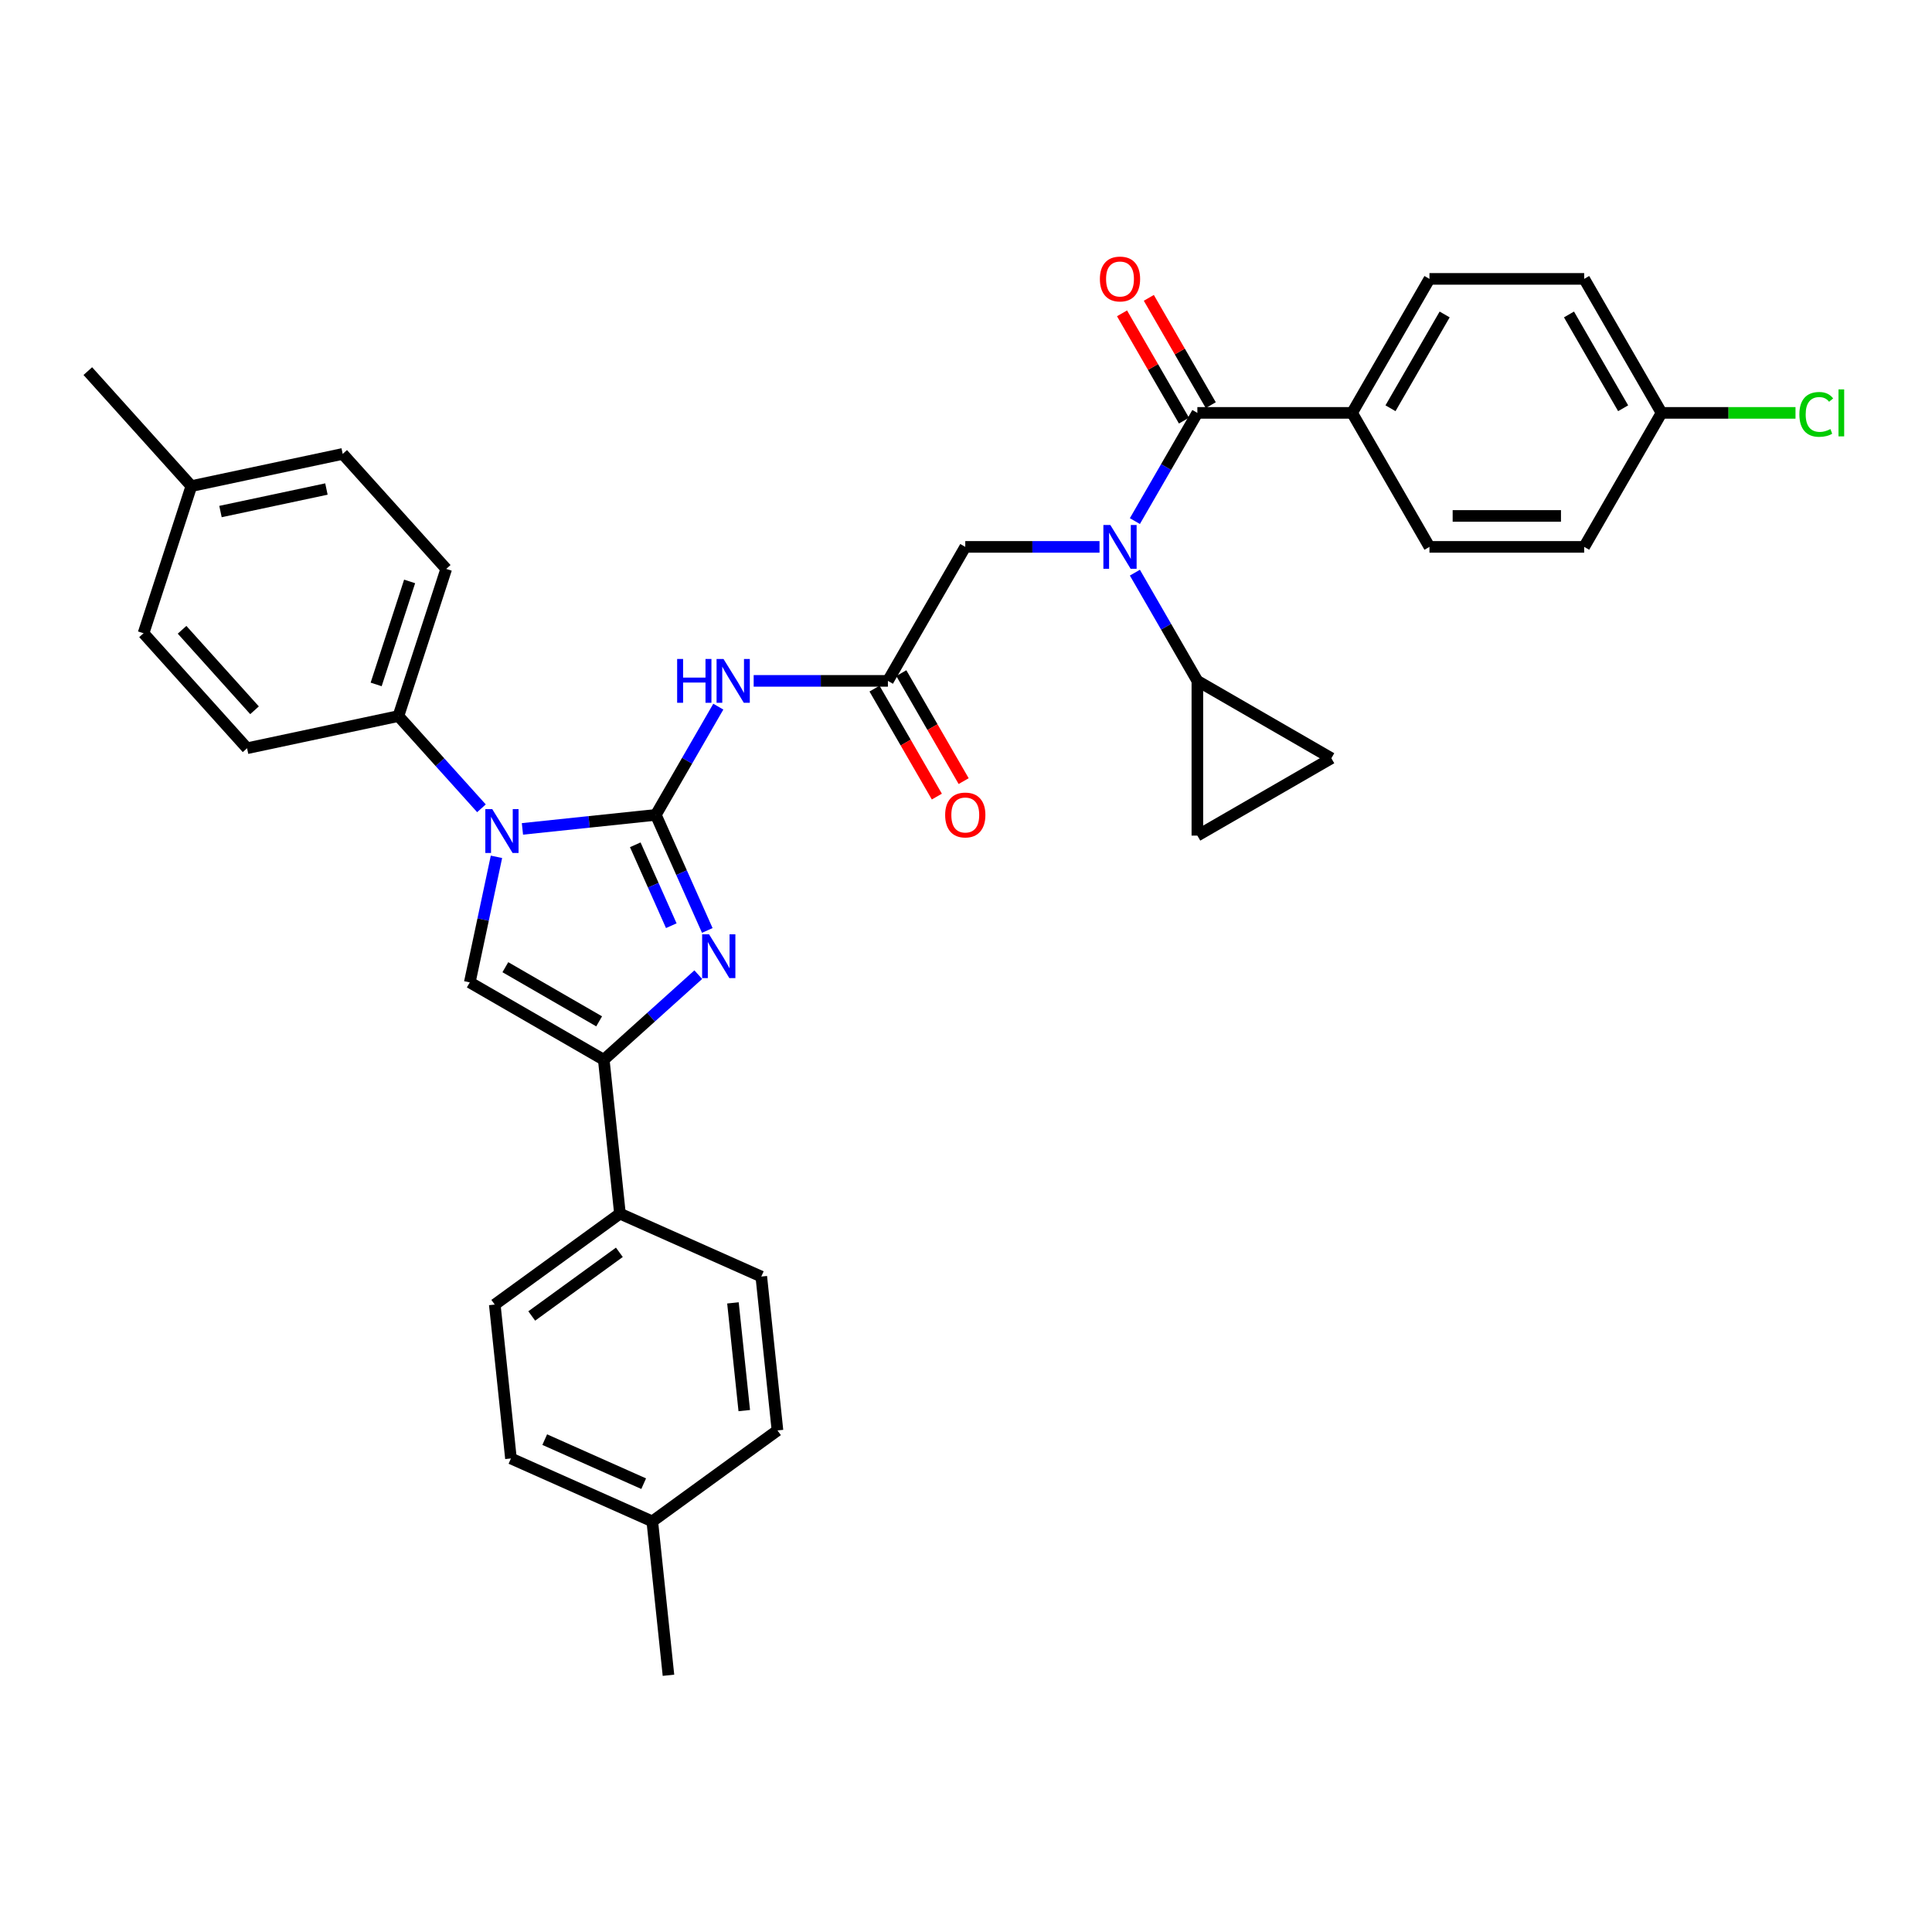 <?xml version='1.0' encoding='iso-8859-1'?>
<svg version='1.1' baseProfile='full'
              xmlns='http://www.w3.org/2000/svg'
                      xmlns:rdkit='http://www.rdkit.org/xml'
                      xmlns:xlink='http://www.w3.org/1999/xlink'
                  xml:space='preserve'
width='1000px' height='1000px' viewBox='0 0 1000 1000'>
<!-- END OF HEADER -->
<rect style='opacity:1.0;fill:#FFFFFF;stroke:none' width='1000' height='1000' x='0' y='0'> </rect>
<path class='bond-0' d='M 569.108,283.065 L 534.367,283.065' style='fill:none;fill-rule:evenodd;stroke:#0000FF;stroke-width:6px;stroke-linecap:butt;stroke-linejoin:miter;stroke-opacity:1' />
<path class='bond-0' d='M 534.367,283.065 L 499.625,283.065' style='fill:none;fill-rule:evenodd;stroke:#000000;stroke-width:6px;stroke-linecap:butt;stroke-linejoin:miter;stroke-opacity:1' />
<path class='bond-1' d='M 587.414,269.722 L 603.584,241.715' style='fill:none;fill-rule:evenodd;stroke:#0000FF;stroke-width:6px;stroke-linecap:butt;stroke-linejoin:miter;stroke-opacity:1' />
<path class='bond-1' d='M 603.584,241.715 L 619.754,213.708' style='fill:none;fill-rule:evenodd;stroke:#000000;stroke-width:6px;stroke-linecap:butt;stroke-linejoin:miter;stroke-opacity:1' />
<path class='bond-2' d='M 587.414,296.407 L 603.584,324.414' style='fill:none;fill-rule:evenodd;stroke:#0000FF;stroke-width:6px;stroke-linecap:butt;stroke-linejoin:miter;stroke-opacity:1' />
<path class='bond-2' d='M 603.584,324.414 L 619.754,352.421' style='fill:none;fill-rule:evenodd;stroke:#000000;stroke-width:6px;stroke-linecap:butt;stroke-linejoin:miter;stroke-opacity:1' />
<path class='bond-3' d='M 699.84,213.708 L 739.883,144.352' style='fill:none;fill-rule:evenodd;stroke:#000000;stroke-width:6px;stroke-linecap:butt;stroke-linejoin:miter;stroke-opacity:1' />
<path class='bond-3' d='M 719.718,211.313 L 747.748,162.764' style='fill:none;fill-rule:evenodd;stroke:#000000;stroke-width:6px;stroke-linecap:butt;stroke-linejoin:miter;stroke-opacity:1' />
<path class='bond-4' d='M 699.84,213.708 L 739.883,283.065' style='fill:none;fill-rule:evenodd;stroke:#000000;stroke-width:6px;stroke-linecap:butt;stroke-linejoin:miter;stroke-opacity:1' />
<path class='bond-5' d='M 699.84,213.708 L 619.754,213.708' style='fill:none;fill-rule:evenodd;stroke:#000000;stroke-width:6px;stroke-linecap:butt;stroke-linejoin:miter;stroke-opacity:1' />
<path class='bond-6' d='M 626.69,209.704 L 610.659,181.937' style='fill:none;fill-rule:evenodd;stroke:#000000;stroke-width:6px;stroke-linecap:butt;stroke-linejoin:miter;stroke-opacity:1' />
<path class='bond-6' d='M 610.659,181.937 L 594.628,154.17' style='fill:none;fill-rule:evenodd;stroke:#FF0000;stroke-width:6px;stroke-linecap:butt;stroke-linejoin:miter;stroke-opacity:1' />
<path class='bond-6' d='M 612.819,217.713 L 596.787,189.946' style='fill:none;fill-rule:evenodd;stroke:#000000;stroke-width:6px;stroke-linecap:butt;stroke-linejoin:miter;stroke-opacity:1' />
<path class='bond-6' d='M 596.787,189.946 L 580.756,162.179' style='fill:none;fill-rule:evenodd;stroke:#FF0000;stroke-width:6px;stroke-linecap:butt;stroke-linejoin:miter;stroke-opacity:1' />
<path class='bond-7' d='M 739.883,144.352 L 819.969,144.352' style='fill:none;fill-rule:evenodd;stroke:#000000;stroke-width:6px;stroke-linecap:butt;stroke-linejoin:miter;stroke-opacity:1' />
<path class='bond-8' d='M 739.883,283.065 L 819.969,283.065' style='fill:none;fill-rule:evenodd;stroke:#000000;stroke-width:6px;stroke-linecap:butt;stroke-linejoin:miter;stroke-opacity:1' />
<path class='bond-8' d='M 751.896,267.048 L 807.956,267.048' style='fill:none;fill-rule:evenodd;stroke:#000000;stroke-width:6px;stroke-linecap:butt;stroke-linejoin:miter;stroke-opacity:1' />
<path class='bond-9' d='M 619.754,352.421 L 619.754,432.507' style='fill:none;fill-rule:evenodd;stroke:#000000;stroke-width:6px;stroke-linecap:butt;stroke-linejoin:miter;stroke-opacity:1' />
<path class='bond-10' d='M 619.754,352.421 L 689.111,392.464' style='fill:none;fill-rule:evenodd;stroke:#000000;stroke-width:6px;stroke-linecap:butt;stroke-linejoin:miter;stroke-opacity:1' />
<path class='bond-11' d='M 619.754,432.507 L 689.111,392.464' style='fill:none;fill-rule:evenodd;stroke:#000000;stroke-width:6px;stroke-linecap:butt;stroke-linejoin:miter;stroke-opacity:1' />
<path class='bond-12' d='M 390.1,352.421 L 424.841,352.421' style='fill:none;fill-rule:evenodd;stroke:#0000FF;stroke-width:6px;stroke-linecap:butt;stroke-linejoin:miter;stroke-opacity:1' />
<path class='bond-12' d='M 424.841,352.421 L 459.582,352.421' style='fill:none;fill-rule:evenodd;stroke:#000000;stroke-width:6px;stroke-linecap:butt;stroke-linejoin:miter;stroke-opacity:1' />
<path class='bond-13' d='M 371.793,365.763 L 355.623,393.771' style='fill:none;fill-rule:evenodd;stroke:#0000FF;stroke-width:6px;stroke-linecap:butt;stroke-linejoin:miter;stroke-opacity:1' />
<path class='bond-13' d='M 355.623,393.771 L 339.454,421.778' style='fill:none;fill-rule:evenodd;stroke:#000000;stroke-width:6px;stroke-linecap:butt;stroke-linejoin:miter;stroke-opacity:1' />
<path class='bond-14' d='M 452.647,356.425 L 468.78,384.368' style='fill:none;fill-rule:evenodd;stroke:#000000;stroke-width:6px;stroke-linecap:butt;stroke-linejoin:miter;stroke-opacity:1' />
<path class='bond-14' d='M 468.78,384.368 L 484.913,412.311' style='fill:none;fill-rule:evenodd;stroke:#FF0000;stroke-width:6px;stroke-linecap:butt;stroke-linejoin:miter;stroke-opacity:1' />
<path class='bond-14' d='M 466.518,348.417 L 482.651,376.36' style='fill:none;fill-rule:evenodd;stroke:#000000;stroke-width:6px;stroke-linecap:butt;stroke-linejoin:miter;stroke-opacity:1' />
<path class='bond-14' d='M 482.651,376.36 L 498.784,404.303' style='fill:none;fill-rule:evenodd;stroke:#FF0000;stroke-width:6px;stroke-linecap:butt;stroke-linejoin:miter;stroke-opacity:1' />
<path class='bond-15' d='M 459.582,352.421 L 499.625,283.065' style='fill:none;fill-rule:evenodd;stroke:#000000;stroke-width:6px;stroke-linecap:butt;stroke-linejoin:miter;stroke-opacity:1' />
<path class='bond-16' d='M 270.41,429.034 L 304.932,425.406' style='fill:none;fill-rule:evenodd;stroke:#0000FF;stroke-width:6px;stroke-linecap:butt;stroke-linejoin:miter;stroke-opacity:1' />
<path class='bond-16' d='M 304.932,425.406 L 339.454,421.778' style='fill:none;fill-rule:evenodd;stroke:#000000;stroke-width:6px;stroke-linecap:butt;stroke-linejoin:miter;stroke-opacity:1' />
<path class='bond-17' d='M 256.97,443.491 L 250.063,475.988' style='fill:none;fill-rule:evenodd;stroke:#0000FF;stroke-width:6px;stroke-linecap:butt;stroke-linejoin:miter;stroke-opacity:1' />
<path class='bond-17' d='M 250.063,475.988 L 243.156,508.485' style='fill:none;fill-rule:evenodd;stroke:#000000;stroke-width:6px;stroke-linecap:butt;stroke-linejoin:miter;stroke-opacity:1' />
<path class='bond-18' d='M 249.203,418.373 L 227.711,394.503' style='fill:none;fill-rule:evenodd;stroke:#0000FF;stroke-width:6px;stroke-linecap:butt;stroke-linejoin:miter;stroke-opacity:1' />
<path class='bond-18' d='M 227.711,394.503 L 206.218,370.633' style='fill:none;fill-rule:evenodd;stroke:#000000;stroke-width:6px;stroke-linecap:butt;stroke-linejoin:miter;stroke-opacity:1' />
<path class='bond-19' d='M 339.454,421.778 L 352.77,451.688' style='fill:none;fill-rule:evenodd;stroke:#000000;stroke-width:6px;stroke-linecap:butt;stroke-linejoin:miter;stroke-opacity:1' />
<path class='bond-19' d='M 352.77,451.688 L 366.087,481.597' style='fill:none;fill-rule:evenodd;stroke:#0000FF;stroke-width:6px;stroke-linecap:butt;stroke-linejoin:miter;stroke-opacity:1' />
<path class='bond-19' d='M 328.816,437.265 L 338.138,458.202' style='fill:none;fill-rule:evenodd;stroke:#000000;stroke-width:6px;stroke-linecap:butt;stroke-linejoin:miter;stroke-opacity:1' />
<path class='bond-19' d='M 338.138,458.202 L 347.46,479.139' style='fill:none;fill-rule:evenodd;stroke:#0000FF;stroke-width:6px;stroke-linecap:butt;stroke-linejoin:miter;stroke-opacity:1' />
<path class='bond-20' d='M 361.424,504.487 L 336.968,526.507' style='fill:none;fill-rule:evenodd;stroke:#0000FF;stroke-width:6px;stroke-linecap:butt;stroke-linejoin:miter;stroke-opacity:1' />
<path class='bond-20' d='M 336.968,526.507 L 312.512,548.528' style='fill:none;fill-rule:evenodd;stroke:#000000;stroke-width:6px;stroke-linecap:butt;stroke-linejoin:miter;stroke-opacity:1' />
<path class='bond-21' d='M 312.512,548.528 L 320.883,628.175' style='fill:none;fill-rule:evenodd;stroke:#000000;stroke-width:6px;stroke-linecap:butt;stroke-linejoin:miter;stroke-opacity:1' />
<path class='bond-22' d='M 312.512,548.528 L 243.156,508.485' style='fill:none;fill-rule:evenodd;stroke:#000000;stroke-width:6px;stroke-linecap:butt;stroke-linejoin:miter;stroke-opacity:1' />
<path class='bond-22' d='M 310.117,528.65 L 261.568,500.62' style='fill:none;fill-rule:evenodd;stroke:#000000;stroke-width:6px;stroke-linecap:butt;stroke-linejoin:miter;stroke-opacity:1' />
<path class='bond-23' d='M 320.883,628.175 L 256.092,675.248' style='fill:none;fill-rule:evenodd;stroke:#000000;stroke-width:6px;stroke-linecap:butt;stroke-linejoin:miter;stroke-opacity:1' />
<path class='bond-23' d='M 320.579,648.194 L 275.226,681.145' style='fill:none;fill-rule:evenodd;stroke:#000000;stroke-width:6px;stroke-linecap:butt;stroke-linejoin:miter;stroke-opacity:1' />
<path class='bond-24' d='M 320.883,628.175 L 394.045,660.749' style='fill:none;fill-rule:evenodd;stroke:#000000;stroke-width:6px;stroke-linecap:butt;stroke-linejoin:miter;stroke-opacity:1' />
<path class='bond-25' d='M 256.092,675.248 L 264.464,754.895' style='fill:none;fill-rule:evenodd;stroke:#000000;stroke-width:6px;stroke-linecap:butt;stroke-linejoin:miter;stroke-opacity:1' />
<path class='bond-26' d='M 206.218,370.633 L 127.883,387.284' style='fill:none;fill-rule:evenodd;stroke:#000000;stroke-width:6px;stroke-linecap:butt;stroke-linejoin:miter;stroke-opacity:1' />
<path class='bond-27' d='M 206.218,370.633 L 230.966,294.467' style='fill:none;fill-rule:evenodd;stroke:#000000;stroke-width:6px;stroke-linecap:butt;stroke-linejoin:miter;stroke-opacity:1' />
<path class='bond-27' d='M 194.697,354.259 L 212.021,300.943' style='fill:none;fill-rule:evenodd;stroke:#000000;stroke-width:6px;stroke-linecap:butt;stroke-linejoin:miter;stroke-opacity:1' />
<path class='bond-28' d='M 99.043,251.603 L 177.378,234.952' style='fill:none;fill-rule:evenodd;stroke:#000000;stroke-width:6px;stroke-linecap:butt;stroke-linejoin:miter;stroke-opacity:1' />
<path class='bond-28' d='M 114.123,264.772 L 168.958,253.117' style='fill:none;fill-rule:evenodd;stroke:#000000;stroke-width:6px;stroke-linecap:butt;stroke-linejoin:miter;stroke-opacity:1' />
<path class='bond-29' d='M 99.043,251.603 L 45.455,192.087' style='fill:none;fill-rule:evenodd;stroke:#000000;stroke-width:6px;stroke-linecap:butt;stroke-linejoin:miter;stroke-opacity:1' />
<path class='bond-30' d='M 99.043,251.603 L 74.295,327.769' style='fill:none;fill-rule:evenodd;stroke:#000000;stroke-width:6px;stroke-linecap:butt;stroke-linejoin:miter;stroke-opacity:1' />
<path class='bond-31' d='M 127.883,387.284 L 74.295,327.769' style='fill:none;fill-rule:evenodd;stroke:#000000;stroke-width:6px;stroke-linecap:butt;stroke-linejoin:miter;stroke-opacity:1' />
<path class='bond-31' d='M 131.747,367.639 L 94.236,325.978' style='fill:none;fill-rule:evenodd;stroke:#000000;stroke-width:6px;stroke-linecap:butt;stroke-linejoin:miter;stroke-opacity:1' />
<path class='bond-32' d='M 230.966,294.467 L 177.378,234.952' style='fill:none;fill-rule:evenodd;stroke:#000000;stroke-width:6px;stroke-linecap:butt;stroke-linejoin:miter;stroke-opacity:1' />
<path class='bond-33' d='M 394.045,660.749 L 402.417,740.396' style='fill:none;fill-rule:evenodd;stroke:#000000;stroke-width:6px;stroke-linecap:butt;stroke-linejoin:miter;stroke-opacity:1' />
<path class='bond-33' d='M 379.372,674.37 L 385.231,730.123' style='fill:none;fill-rule:evenodd;stroke:#000000;stroke-width:6px;stroke-linecap:butt;stroke-linejoin:miter;stroke-opacity:1' />
<path class='bond-34' d='M 264.464,754.895 L 337.626,787.469' style='fill:none;fill-rule:evenodd;stroke:#000000;stroke-width:6px;stroke-linecap:butt;stroke-linejoin:miter;stroke-opacity:1' />
<path class='bond-34' d='M 281.953,745.149 L 333.166,767.951' style='fill:none;fill-rule:evenodd;stroke:#000000;stroke-width:6px;stroke-linecap:butt;stroke-linejoin:miter;stroke-opacity:1' />
<path class='bond-35' d='M 402.417,740.396 L 337.626,787.469' style='fill:none;fill-rule:evenodd;stroke:#000000;stroke-width:6px;stroke-linecap:butt;stroke-linejoin:miter;stroke-opacity:1' />
<path class='bond-36' d='M 337.626,787.469 L 345.997,867.116' style='fill:none;fill-rule:evenodd;stroke:#000000;stroke-width:6px;stroke-linecap:butt;stroke-linejoin:miter;stroke-opacity:1' />
<path class='bond-37' d='M 860.012,213.708 L 819.969,283.065' style='fill:none;fill-rule:evenodd;stroke:#000000;stroke-width:6px;stroke-linecap:butt;stroke-linejoin:miter;stroke-opacity:1' />
<path class='bond-38' d='M 860.012,213.708 L 894.681,213.708' style='fill:none;fill-rule:evenodd;stroke:#000000;stroke-width:6px;stroke-linecap:butt;stroke-linejoin:miter;stroke-opacity:1' />
<path class='bond-38' d='M 894.681,213.708 L 929.35,213.708' style='fill:none;fill-rule:evenodd;stroke:#00CC00;stroke-width:6px;stroke-linecap:butt;stroke-linejoin:miter;stroke-opacity:1' />
<path class='bond-39' d='M 860.012,213.708 L 819.969,144.352' style='fill:none;fill-rule:evenodd;stroke:#000000;stroke-width:6px;stroke-linecap:butt;stroke-linejoin:miter;stroke-opacity:1' />
<path class='bond-39' d='M 840.134,211.313 L 812.104,162.764' style='fill:none;fill-rule:evenodd;stroke:#000000;stroke-width:6px;stroke-linecap:butt;stroke-linejoin:miter;stroke-opacity:1' />
<path  class='atom-0' d='M 574.698 271.725
L 582.13 283.737
Q 582.867 284.923, 584.052 287.069
Q 585.237 289.215, 585.301 289.343
L 585.301 271.725
L 588.313 271.725
L 588.313 294.405
L 585.205 294.405
L 577.229 281.271
Q 576.3 279.733, 575.307 277.971
Q 574.346 276.209, 574.057 275.665
L 574.057 294.405
L 571.11 294.405
L 571.11 271.725
L 574.698 271.725
' fill='#0000FF'/>
<path  class='atom-3' d='M 569.3 144.416
Q 569.3 138.97, 571.991 135.927
Q 574.682 132.884, 579.711 132.884
Q 584.741 132.884, 587.432 135.927
Q 590.122 138.97, 590.122 144.416
Q 590.122 149.926, 587.4 153.065
Q 584.677 156.172, 579.711 156.172
Q 574.714 156.172, 571.991 153.065
Q 569.3 149.958, 569.3 144.416
M 579.711 153.61
Q 583.171 153.61, 585.029 151.303
Q 586.919 148.965, 586.919 144.416
Q 586.919 139.963, 585.029 137.721
Q 583.171 135.446, 579.711 135.446
Q 576.252 135.446, 574.362 137.689
Q 572.504 139.931, 572.504 144.416
Q 572.504 148.997, 574.362 151.303
Q 576.252 153.61, 579.711 153.61
' fill='#FF0000'/>
<path  class='atom-8' d='M 350.489 341.081
L 353.565 341.081
L 353.565 350.723
L 365.161 350.723
L 365.161 341.081
L 368.236 341.081
L 368.236 363.761
L 365.161 363.761
L 365.161 353.286
L 353.565 353.286
L 353.565 363.761
L 350.489 363.761
L 350.489 341.081
' fill='#0000FF'/>
<path  class='atom-8' d='M 374.483 341.081
L 381.915 353.094
Q 382.652 354.279, 383.837 356.425
Q 385.022 358.572, 385.086 358.7
L 385.086 341.081
L 388.098 341.081
L 388.098 363.761
L 384.99 363.761
L 377.014 350.627
Q 376.085 349.09, 375.092 347.328
Q 374.131 345.566, 373.842 345.021
L 373.842 363.761
L 370.895 363.761
L 370.895 341.081
L 374.483 341.081
' fill='#0000FF'/>
<path  class='atom-10' d='M 489.214 421.842
Q 489.214 416.396, 491.905 413.353
Q 494.596 410.309, 499.625 410.309
Q 504.655 410.309, 507.346 413.353
Q 510.037 416.396, 510.037 421.842
Q 510.037 427.352, 507.314 430.491
Q 504.591 433.598, 499.625 433.598
Q 494.628 433.598, 491.905 430.491
Q 489.214 427.384, 489.214 421.842
M 499.625 431.036
Q 503.085 431.036, 504.943 428.729
Q 506.833 426.391, 506.833 421.842
Q 506.833 417.389, 504.943 415.146
Q 503.085 412.872, 499.625 412.872
Q 496.166 412.872, 494.276 415.114
Q 492.418 417.357, 492.418 421.842
Q 492.418 426.423, 494.276 428.729
Q 496.166 431.036, 499.625 431.036
' fill='#FF0000'/>
<path  class='atom-12' d='M 254.793 418.809
L 262.225 430.822
Q 262.962 432.007, 264.147 434.153
Q 265.332 436.299, 265.396 436.428
L 265.396 418.809
L 268.408 418.809
L 268.408 441.489
L 265.3 441.489
L 257.324 428.355
Q 256.395 426.817, 255.402 425.055
Q 254.441 423.293, 254.152 422.749
L 254.152 441.489
L 251.205 441.489
L 251.205 418.809
L 254.793 418.809
' fill='#0000FF'/>
<path  class='atom-14' d='M 367.014 483.6
L 374.446 495.612
Q 375.183 496.798, 376.368 498.944
Q 377.553 501.09, 377.617 501.218
L 377.617 483.6
L 380.629 483.6
L 380.629 506.28
L 377.521 506.28
L 369.545 493.146
Q 368.616 491.608, 367.623 489.846
Q 366.662 488.084, 366.373 487.54
L 366.373 506.28
L 363.426 506.28
L 363.426 483.6
L 367.014 483.6
' fill='#0000FF'/>
<path  class='atom-35' d='M 931.353 214.493
Q 931.353 208.855, 933.979 205.908
Q 936.638 202.929, 941.668 202.929
Q 946.345 202.929, 948.843 206.228
L 946.729 207.958
Q 944.903 205.556, 941.668 205.556
Q 938.24 205.556, 936.414 207.862
Q 934.62 210.136, 934.62 214.493
Q 934.62 218.978, 936.478 221.284
Q 938.368 223.591, 942.02 223.591
Q 944.519 223.591, 947.434 222.085
L 948.331 224.488
Q 947.146 225.257, 945.352 225.705
Q 943.558 226.154, 941.572 226.154
Q 936.638 226.154, 933.979 223.142
Q 931.353 220.131, 931.353 214.493
' fill='#00CC00'/>
<path  class='atom-35' d='M 951.598 201.551
L 954.545 201.551
L 954.545 225.865
L 951.598 225.865
L 951.598 201.551
' fill='#00CC00'/>
</svg>
